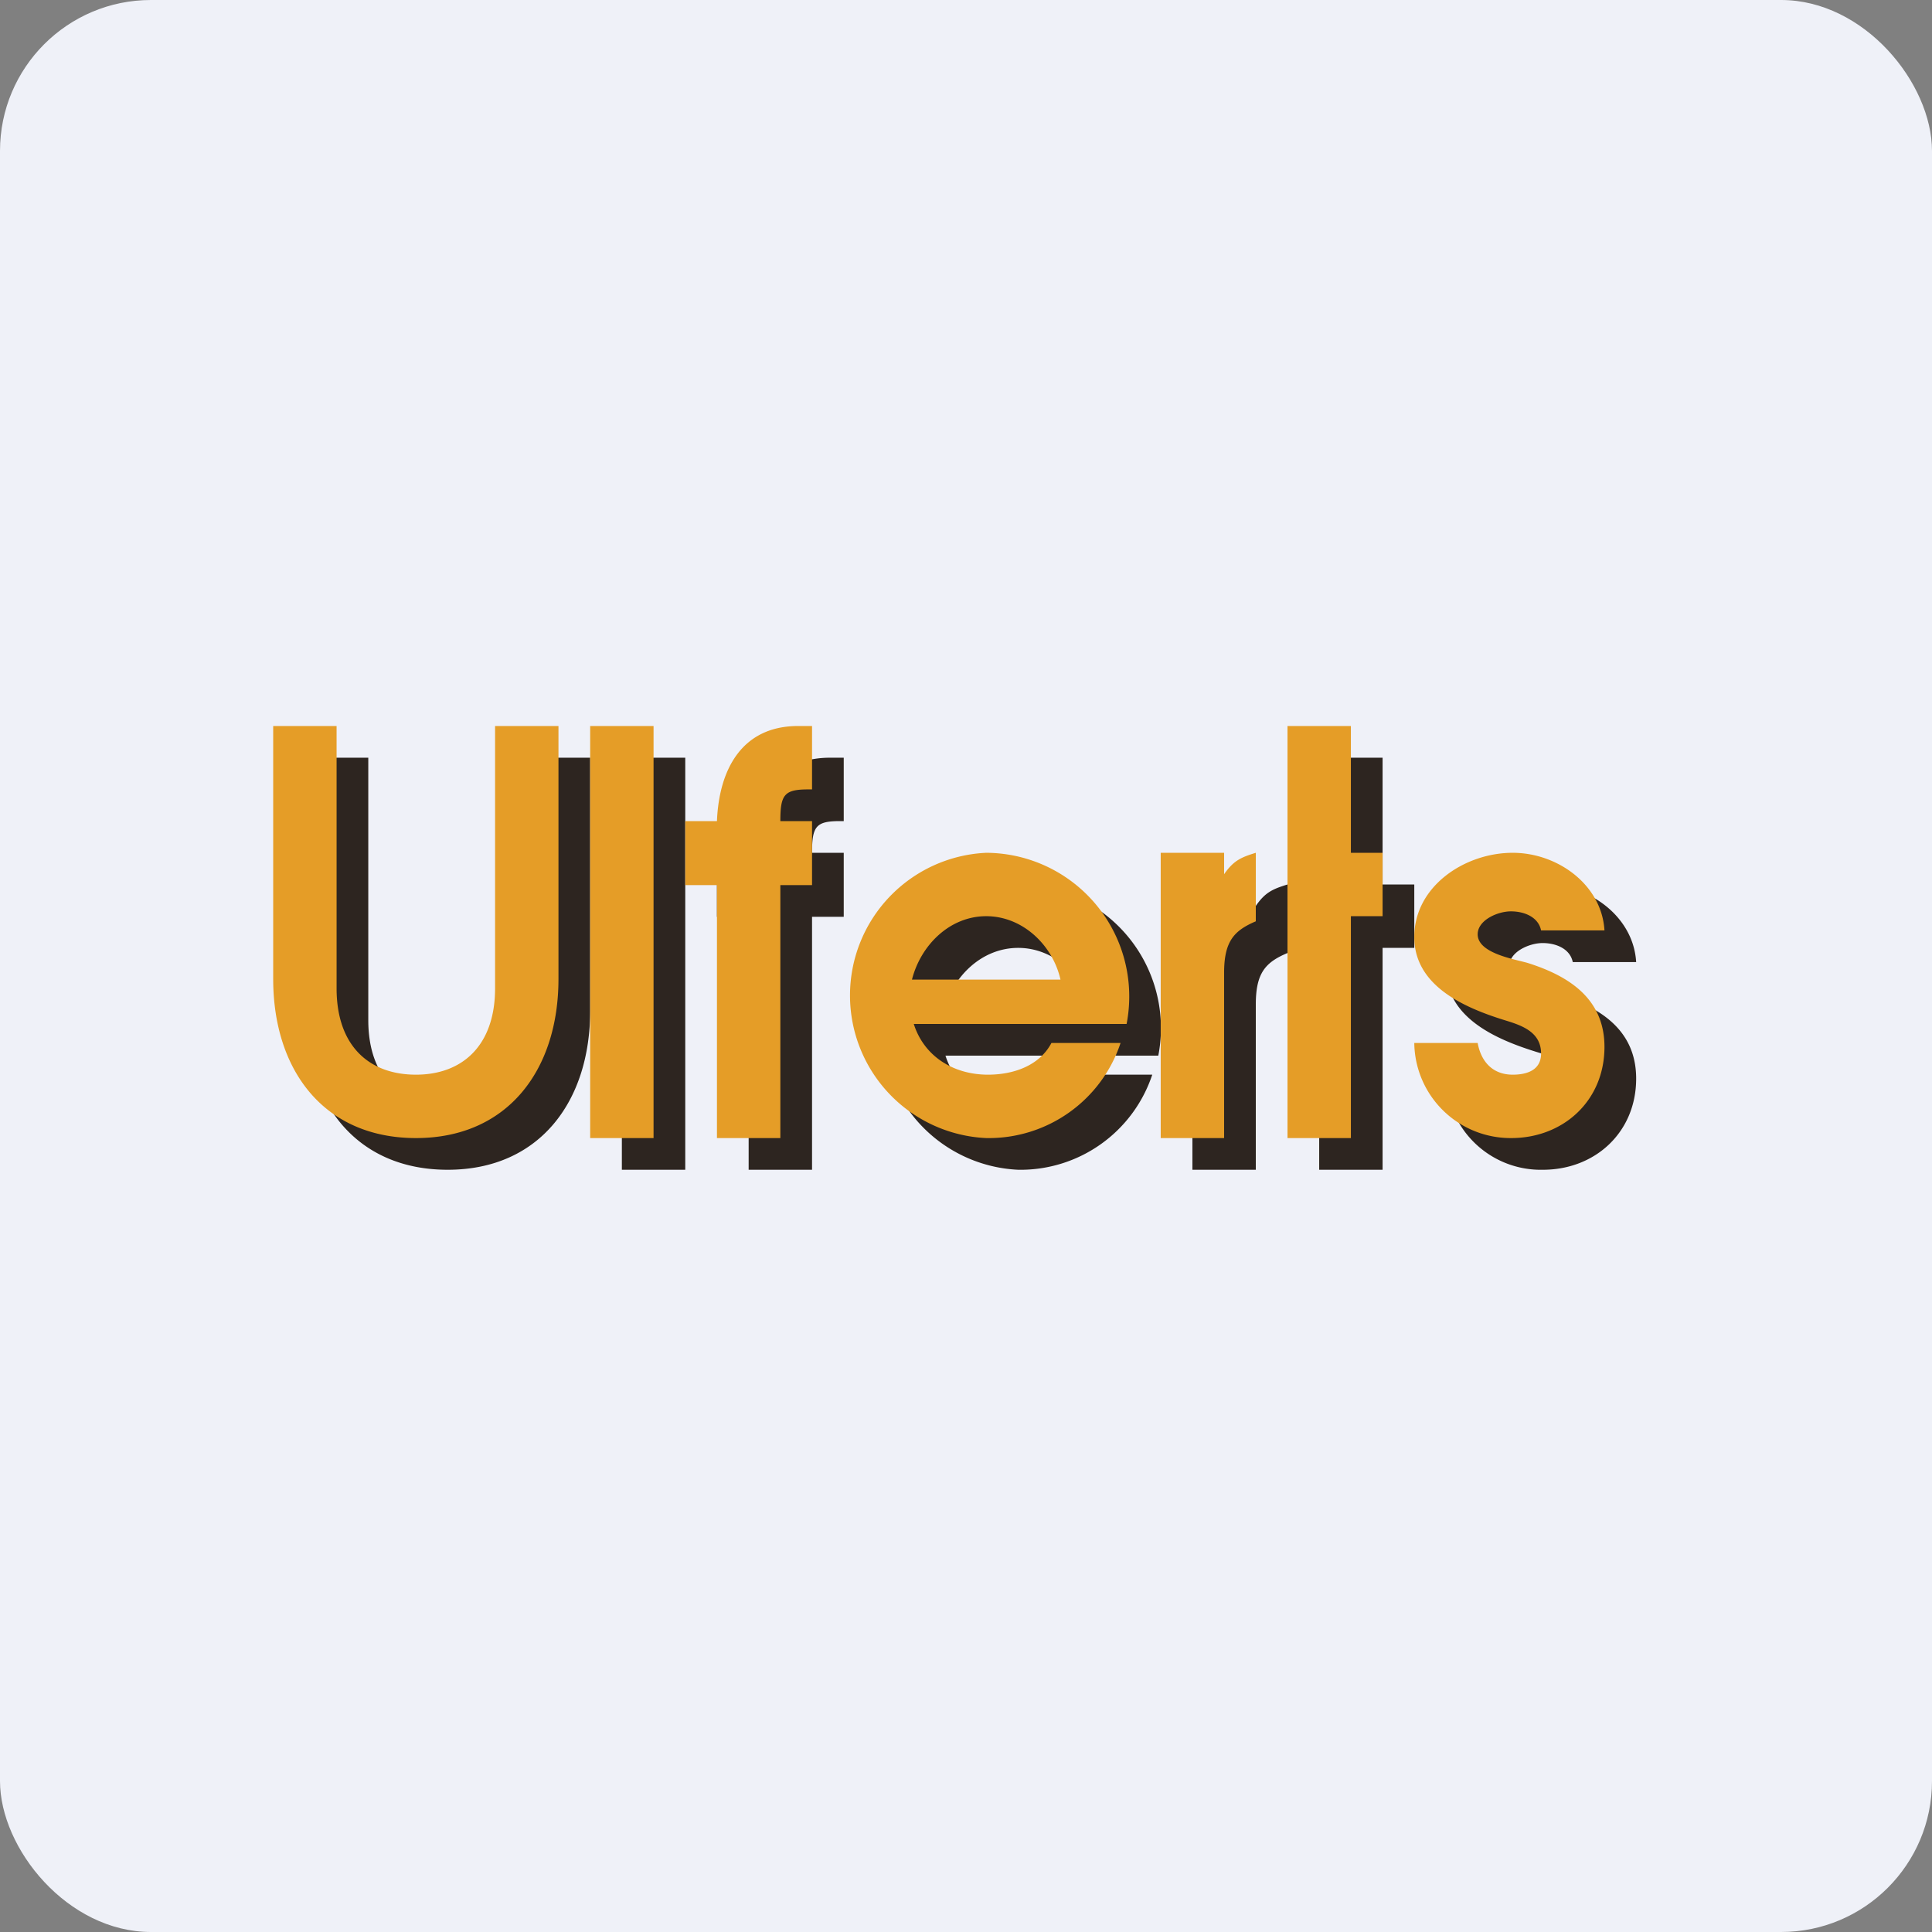 <!-- by FastBull --><svg xmlns="http://www.w3.org/2000/svg" width="64" height="64" viewBox="0 0 64 64"><rect x="0" y="0" width="64" height="64" fill="#808080" stroke="none"/><rect x="0" y="0" width="64" height="64" rx="5" ry="5" fill="#eff1f8" /><path fill="#eff1f8" d="M 2.75,2 L 61.55,2 L 61.55,60.80 L 2.75,60.80 L 2.75,2" /><path d="M 52.10,31.87 C 52.01,31.43 51.55,31.24 51.10,31.24 C 50.66,31.24 50,31.53 50,32 C 50,32.63 51.21,32.82 51.66,32.95 C 53.02,33.38 54.20,34.13 54.20,35.73 C 54.20,37.51 52.84,38.75 51.11,38.75 A 3.14,3.14 0 0,1 47.90,35.66 L 50,35.66 C 50.11,36.27 50.49,36.82 51.16,36.82 C 51.65,36.82 52.15,36.49 52.15,35.95 C 52.15,35.24 51.47,35.02 50.91,34.85 C 49.55,34.43 47.90,33.71 47.90,32.09 C 47.90,30.41 49.57,29.30 51.16,29.30 C 52.65,29.30 54.11,30.36 54.20,31.87 L 52.10,31.87 L 52.10,31.87 M 43.70,38.75 L 43.70,25.10 L 45.80,25.10 L 45.80,29.30 L 46.85,29.30 L 46.85,31.40 L 45.80,31.40 L 45.80,38.75 L 43.70,38.75 M 33.73,38.75 A 4.73,4.73 0 0,1 33.73,29.30 A 4.76,4.76 0 0,1 38.37,34.97 L 31.32,34.97 C 31.66,36.04 32.63,36.65 33.78,36.65 C 34.61,36.65 35.48,36.36 35.88,35.60 L 38.17,35.60 A 4.60,4.60 0 0,1 33.73,38.75 L 33.73,38.75 M 36.18,33.50 C 35.92,32.34 34.92,31.40 33.73,31.40 C 32.51,31.40 31.55,32.36 31.26,33.50 L 36.18,33.50 M 26.90,30.37 L 26.90,38.75 L 24.80,38.75 L 24.80,30.37 L 23.75,30.37 L 23.75,28.25 L 24.80,28.25 C 24.87,26.52 25.64,25.10 27.49,25.10 L 27.95,25.10 L 27.95,27.20 L 27.83,27.20 C 27.03,27.20 26.90,27.37 26.90,28.25 L 27.95,28.25 L 27.95,30.37 L 26.90,30.37 M 20.60,38.75 L 20.60,25.10 L 22.70,25.10 L 22.70,38.75 L 20.60,38.75 M 19.55,33.48 C 19.55,36.49 17.87,38.75 14.83,38.75 C 11.78,38.75 10.10,36.50 10.10,33.48 L 10.10,25.10 L 12.20,25.10 L 12.20,33.79 C 12.20,35.71 13.29,36.65 14.83,36.65 C 16.36,36.65 17.45,35.69 17.45,33.79 L 17.45,25.10 L 19.55,25.10 L 19.55,33.48 M 42.65,29.30 C 42.16,29.45 41.91,29.56 41.60,30.01 L 41.60,29.30 L 39.50,29.30 L 39.50,38.75 L 41.60,38.75 L 41.60,33.28 C 41.60,32.24 41.91,31.88 42.65,31.57 L 42.65,29.30" fill="#2d2520" /><path d="M 51.05,30.82 C 50.96,30.38 50.50,30.19 50.05,30.19 C 49.61,30.19 48.95,30.48 48.95,30.95 C 48.95,31.58 50.16,31.77 50.61,31.90 C 51.97,32.33 53.15,33.08 53.15,34.68 C 53.15,36.46 51.79,37.70 50.06,37.70 A 3.19,3.19 0 0,1 46.85,34.55 L 48.95,34.55 C 49.06,35.16 49.44,35.60 50.11,35.60 C 50.60,35.60 51.05,35.44 51.05,34.90 C 51.05,34.19 50.42,33.97 49.86,33.80 C 48.50,33.38 46.85,32.66 46.85,31.04 C 46.85,29.36 48.52,28.25 50.11,28.25 C 51.60,28.25 53.06,29.31 53.15,30.82 L 51.05,30.82 M 42.65,37.70 L 42.65,24.05 L 44.75,24.05 L 44.75,28.25 L 45.80,28.25 L 45.80,30.35 L 44.75,30.35 L 44.75,37.70 L 42.65,37.70 M 32.67,37.70 A 4.73,4.73 0 0,1 32.67,28.25 A 4.76,4.76 0 0,1 37.32,33.92 L 30.27,33.92 C 30.61,34.99 31.58,35.60 32.73,35.60 C 33.56,35.60 34.43,35.31 34.83,34.55 L 37.12,34.55 A 4.60,4.60 0 0,1 32.68,37.70 L 32.67,37.70 M 35.13,32.45 C 34.87,31.30 33.87,30.35 32.67,30.35 C 31.46,30.35 30.50,31.31 30.21,32.45 L 35.13,32.45 M 25.85,29.32 L 25.85,37.70 L 23.75,37.70 L 23.75,29.32 L 22.70,29.32 L 22.70,27.20 L 23.75,27.20 C 23.82,25.47 24.59,24.05 26.44,24.05 L 26.90,24.05 L 26.90,26.15 L 26.78,26.15 C 25.98,26.15 25.85,26.32 25.85,27.20 L 26.90,27.20 L 26.90,29.32 L 25.85,29.32 M 19.55,37.70 L 19.55,24.05 L 21.65,24.05 L 21.65,37.70 L 19.55,37.70 M 18.50,32.43 C 18.50,35.44 16.82,37.70 13.78,37.70 C 10.73,37.70 9.05,35.45 9.05,32.43 L 9.05,24.05 L 11.15,24.05 L 11.15,32.74 C 11.15,34.66 12.24,35.60 13.78,35.60 C 15.31,35.60 16.40,34.64 16.40,32.74 L 16.40,24.05 L 18.50,24.05 L 18.50,32.43 M 41.60,28.25 C 41.11,28.40 40.86,28.51 40.55,28.96 L 40.55,28.25 L 38.45,28.25 L 38.45,37.70 L 40.55,37.70 L 40.55,32.23 C 40.55,31.19 40.87,30.83 41.60,30.52 L 41.60,28.25" fill="#e59d27" /></svg>